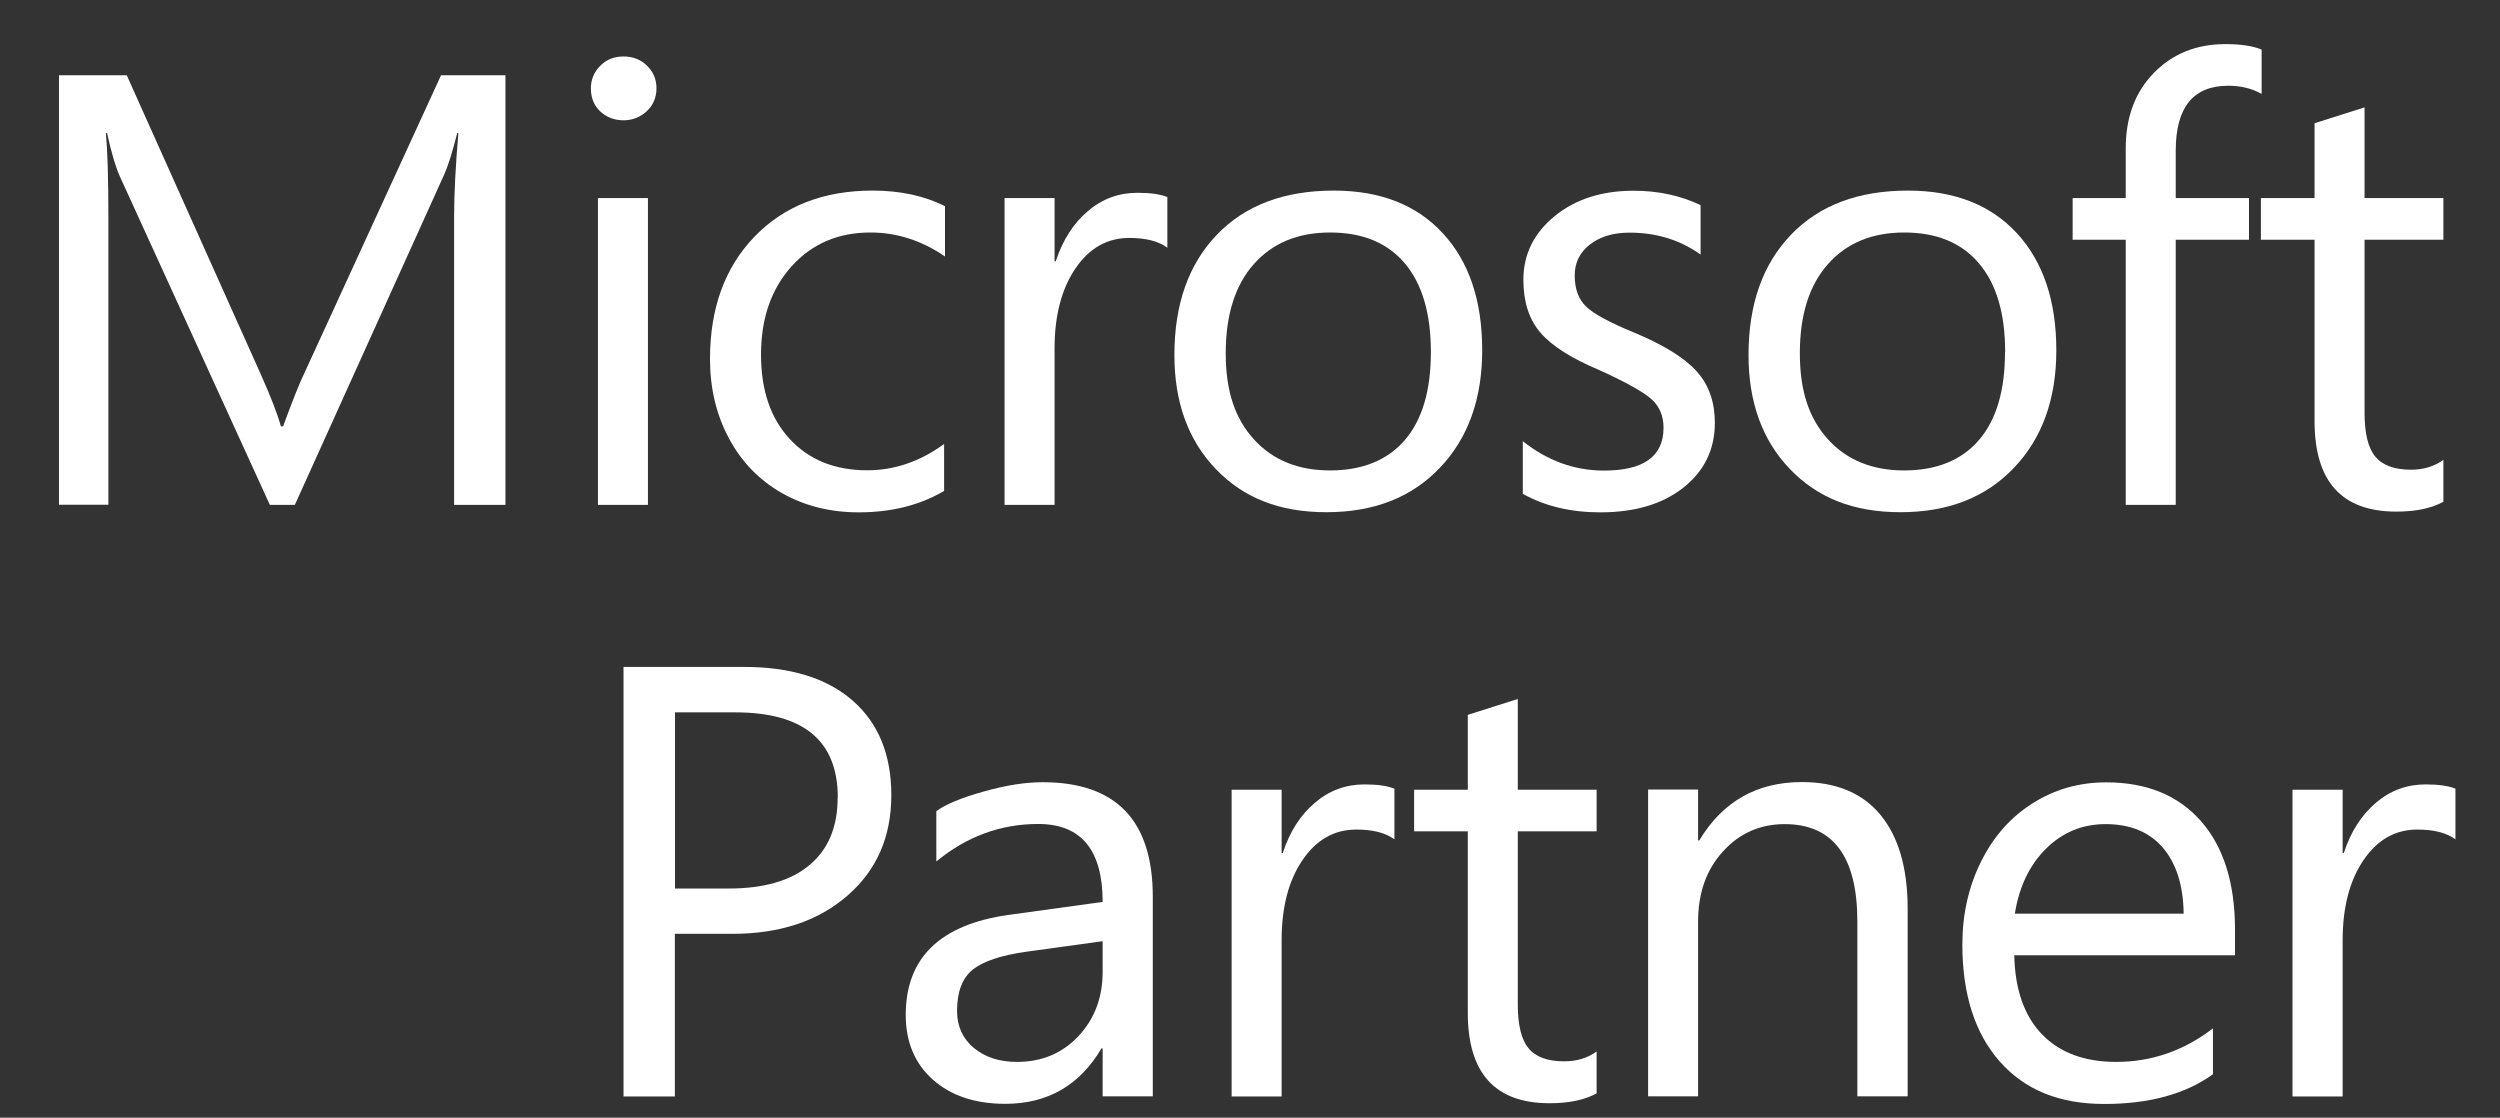 <?xml version="1.0" encoding="UTF-8"?>
<svg id="Layer_1" data-name="Layer 1" xmlns="http://www.w3.org/2000/svg" viewBox="0 0 170 76">
  <rect x="0" y="0" width="170" height="76" fill="#333333" stroke="none"/>
  <defs>
    <style>
      .cls-1 {
        fill: #fff;
      }
    </style>
  </defs>
  <path class="cls-1" d="m34.37,34.33h-3.49V14.71c0-1.55.1-3.43.29-5.66h-.08c-.33,1.32-.63,2.26-.89,2.83l-10.15,22.45h-1.7L8.17,12.04c-.28-.6-.58-1.59-.89-2.99h-.08c.11,1.17.17,3.07.17,5.7v19.57h-3.36V5.12h4.61l9.13,20.37c.69,1.55,1.14,2.72,1.35,3.5h.15c.69-1.87,1.17-3.07,1.43-3.58L29.99,5.12h4.38v29.21"/>
  <path class="cls-1" d="m44.06,34.33h-3.4V13.47h3.4v20.86m.58-28.33c0,.63-.22,1.15-.66,1.56-.44.41-.97.62-1.58.62s-1.15-.2-1.58-.6c-.43-.4-.64-.93-.64-1.58,0-.58.21-1.09.63-1.52.42-.43.95-.64,1.59-.64s1.17.21,1.6.63c.43.42.64.93.64,1.53"/>
  <path class="cls-1" d="m64.22,33.37c-1.65.98-3.59,1.47-5.83,1.47-1.94,0-3.68-.44-5.22-1.31-1.54-.88-2.74-2.11-3.6-3.72-.86-1.6-1.29-3.4-1.29-5.4,0-3.45,1.01-6.22,3.02-8.31,2.01-2.09,4.69-3.14,8.04-3.14,1.86,0,3.5.35,4.92,1.06v3.42c-1.59-1.09-3.28-1.63-5.07-1.63-2.2,0-3.99.77-5.37,2.31-1.38,1.54-2.07,3.53-2.07,5.98s.65,4.35,1.96,5.76c1.31,1.41,3.06,2.12,5.26,2.12,1.86,0,3.6-.6,5.23-1.79v3.18"/>
  <path class="cls-1" d="m79.39,16.85c-.61-.45-1.47-.67-2.6-.67-1.51,0-2.73.7-3.67,2.09-.94,1.39-1.41,3.2-1.41,5.43v10.63h-3.4V13.47h3.4v4.3h.08c.47-1.44,1.2-2.58,2.18-3.41.98-.84,2.11-1.25,3.38-1.25.89,0,1.56.1,2.03.29v3.46"/>
  <path class="cls-1" d="m97.3,23.94c0-2.62-.59-4.63-1.77-6.03-1.18-1.4-2.88-2.1-5.08-2.1s-3.92.72-5.19,2.15c-1.27,1.43-1.91,3.45-1.91,6.06s.64,4.45,1.92,5.86c1.28,1.41,3.01,2.11,5.18,2.11s3.91-.69,5.09-2.08c1.18-1.38,1.76-3.37,1.76-5.97m3.49-.12c0,3.31-.96,5.98-2.88,7.99-1.92,2.02-4.49,3.02-7.71,3.02s-5.65-.98-7.53-2.94c-1.88-1.96-2.81-4.55-2.81-7.75,0-3.45.96-6.17,2.89-8.18,1.92-2,4.57-3,7.95-3,3.16,0,5.63.97,7.41,2.9,1.79,1.93,2.68,4.59,2.68,7.95"/>
  <path class="cls-1" d="m116.61,28.75c0,1.81-.71,3.27-2.13,4.4-1.42,1.13-3.31,1.69-5.66,1.69-2.01,0-3.77-.42-5.27-1.26v-3.58c1.67,1.33,3.51,2,5.52,2,2.7,0,4.05-.97,4.05-2.91,0-.79-.26-1.43-.79-1.92-.53-.49-1.72-1.16-3.59-2.01-1.88-.79-3.21-1.63-3.99-2.54-.78-.9-1.16-2.1-1.16-3.6,0-1.72.71-3.16,2.12-4.32,1.41-1.15,3.2-1.73,5.38-1.73,1.67,0,3.19.33,4.55.98v3.36c-1.39-.99-2.99-1.49-4.82-1.49-1.12,0-2.02.27-2.71.81-.69.54-1.03,1.24-1.03,2.1,0,.92.26,1.63.79,2.13.52.5,1.61,1.08,3.26,1.76,2.02.84,3.44,1.73,4.26,2.65.82.92,1.22,2.08,1.22,3.48"/>
  <path class="cls-1" d="m136.35,23.94c0-2.62-.59-4.63-1.78-6.03-1.18-1.4-2.88-2.1-5.08-2.1s-3.92.72-5.19,2.15c-1.27,1.43-1.91,3.45-1.91,6.06s.64,4.45,1.92,5.86c1.28,1.41,3.01,2.11,5.18,2.11s3.91-.69,5.09-2.08c1.18-1.38,1.76-3.37,1.76-5.97m3.49-.12c0,3.31-.96,5.98-2.88,7.99-1.92,2.02-4.49,3.02-7.71,3.02s-5.65-.98-7.53-2.94c-1.88-1.96-2.81-4.55-2.81-7.75,0-3.45.96-6.17,2.89-8.18,1.92-2,4.57-3,7.95-3,3.16,0,5.63.97,7.41,2.9s2.68,4.59,2.68,7.95"/>
  <path class="cls-1" d="m153.78,6.38c-.66-.37-1.42-.55-2.26-.55-2.38,0-3.57,1.47-3.57,4.42v3.22h4.98v2.83h-4.98v18.03h-3.4v-18.03h-3.61v-2.83h3.61v-3.38c0-2.12.64-3.83,1.91-5.13,1.27-1.3,2.89-1.96,4.86-1.96,1.04,0,1.86.12,2.47.37v3.01"/>
  <path class="cls-1" d="m166.15,34.12c-.82.45-1.88.67-3.2.67-3.71,0-5.56-2.05-5.56-6.15v-12.34h-3.65v-2.83h3.65v-5.09l3.4-1.08v6.17h5.36v2.83h-5.36v11.77c0,1.4.24,2.39.73,2.98.49.59,1.3.89,2.43.89.84,0,1.58-.22,2.2-.67v2.85"/>
  <path class="cls-1" d="m56.97,54.24c0-3.87-2.33-5.8-6.98-5.8h-4.09v11.98h3.65c2.4,0,4.23-.53,5.5-1.6,1.27-1.06,1.91-2.59,1.91-4.57m3.65-.18c0,2.83-.99,5.1-2.98,6.83-1.99,1.73-4.59,2.6-7.82,2.6h-3.92v11.06h-3.49v-29.21h8.18c3.18,0,5.65.76,7.4,2.29,1.75,1.53,2.63,3.67,2.63,6.43"/>
  <path class="cls-1" d="m74.99,64l-5.15.71c-1.76.24-2.99.66-3.7,1.23-.71.58-1.06,1.51-1.06,2.8,0,1.05.38,1.88,1.14,2.52.76.63,1.74.95,2.93.95,1.69,0,3.08-.58,4.18-1.75,1.1-1.17,1.65-2.63,1.65-4.38v-2.08m3.4,10.55h-3.4v-3.26h-.08c-1.48,2.51-3.66,3.77-6.54,3.77-2.05,0-3.69-.55-4.92-1.64-1.23-1.09-1.85-2.56-1.85-4.41,0-3.88,2.34-6.15,7.02-6.8l6.37-.88c0-3.53-1.46-5.3-4.38-5.3-2.56,0-4.87.85-6.93,2.55v-3.42c.62-.46,1.69-.91,3.2-1.33,1.51-.43,2.85-.64,4.03-.64,5,0,7.49,2.6,7.49,7.8v13.57"/>
  <path class="cls-1" d="m94.83,57.08c-.61-.45-1.47-.67-2.6-.67-1.51,0-2.73.7-3.67,2.09-.94,1.39-1.41,3.2-1.41,5.43v10.63h-3.4v-20.86h3.4v4.3h.08c.47-1.44,1.2-2.58,2.18-3.41.98-.84,2.11-1.25,3.38-1.25.89,0,1.56.1,2.03.29v3.46"/>
  <path class="cls-1" d="m108.57,74.35c-.82.45-1.88.67-3.2.67-3.71,0-5.56-2.05-5.56-6.15v-12.34h-3.65v-2.83h3.65v-5.09l3.4-1.08v6.17h5.36v2.83h-5.36v11.77c0,1.4.24,2.39.73,2.98.48.59,1.29.89,2.43.89.84,0,1.58-.22,2.2-.67v2.85"/>
  <path class="cls-1" d="m129.7,74.55h-3.4v-11.89c0-4.41-1.65-6.62-4.94-6.62-1.67,0-3.08.62-4.2,1.86-1.13,1.24-1.69,2.83-1.69,4.76v11.89h-3.4v-20.86h3.4v3.46h.08c1.59-2.65,3.92-3.97,6.98-3.97,2.34,0,4.12.75,5.35,2.24,1.22,1.49,1.84,3.61,1.84,6.35v12.77"/>
  <path class="cls-1" d="m148.49,62.13c-.03-1.93-.5-3.42-1.42-4.49-.92-1.07-2.22-1.6-3.89-1.6-1.58,0-2.93.56-4.05,1.67-1.12,1.11-1.83,2.59-2.12,4.42h11.48m3.49,2.83h-15.01c.05,2.35.69,4.14,1.9,5.39,1.21,1.24,2.89,1.86,5.03,1.86,2.41,0,4.6-.76,6.58-2.28v3.12c-1.86,1.34-4.32,2.02-7.39,2.02s-5.4-.96-7.1-2.88c-1.7-1.92-2.55-4.58-2.55-7.97,0-2.06.43-3.95,1.28-5.65.85-1.7,2.02-3.02,3.52-3.96,1.49-.94,3.16-1.41,4.98-1.41,2.75,0,4.9.88,6.45,2.64,1.54,1.76,2.31,4.22,2.31,7.38v1.75"/>
  <path class="cls-1" d="m166.98,57.08c-.61-.45-1.47-.67-2.6-.67-1.51,0-2.73.7-3.67,2.09-.94,1.39-1.41,3.2-1.41,5.43v10.63h-3.41v-20.86h3.41v4.3h.08c.47-1.44,1.2-2.58,2.18-3.41.98-.84,2.11-1.25,3.38-1.25.89,0,1.57.1,2.03.29v3.46"/>
</svg>